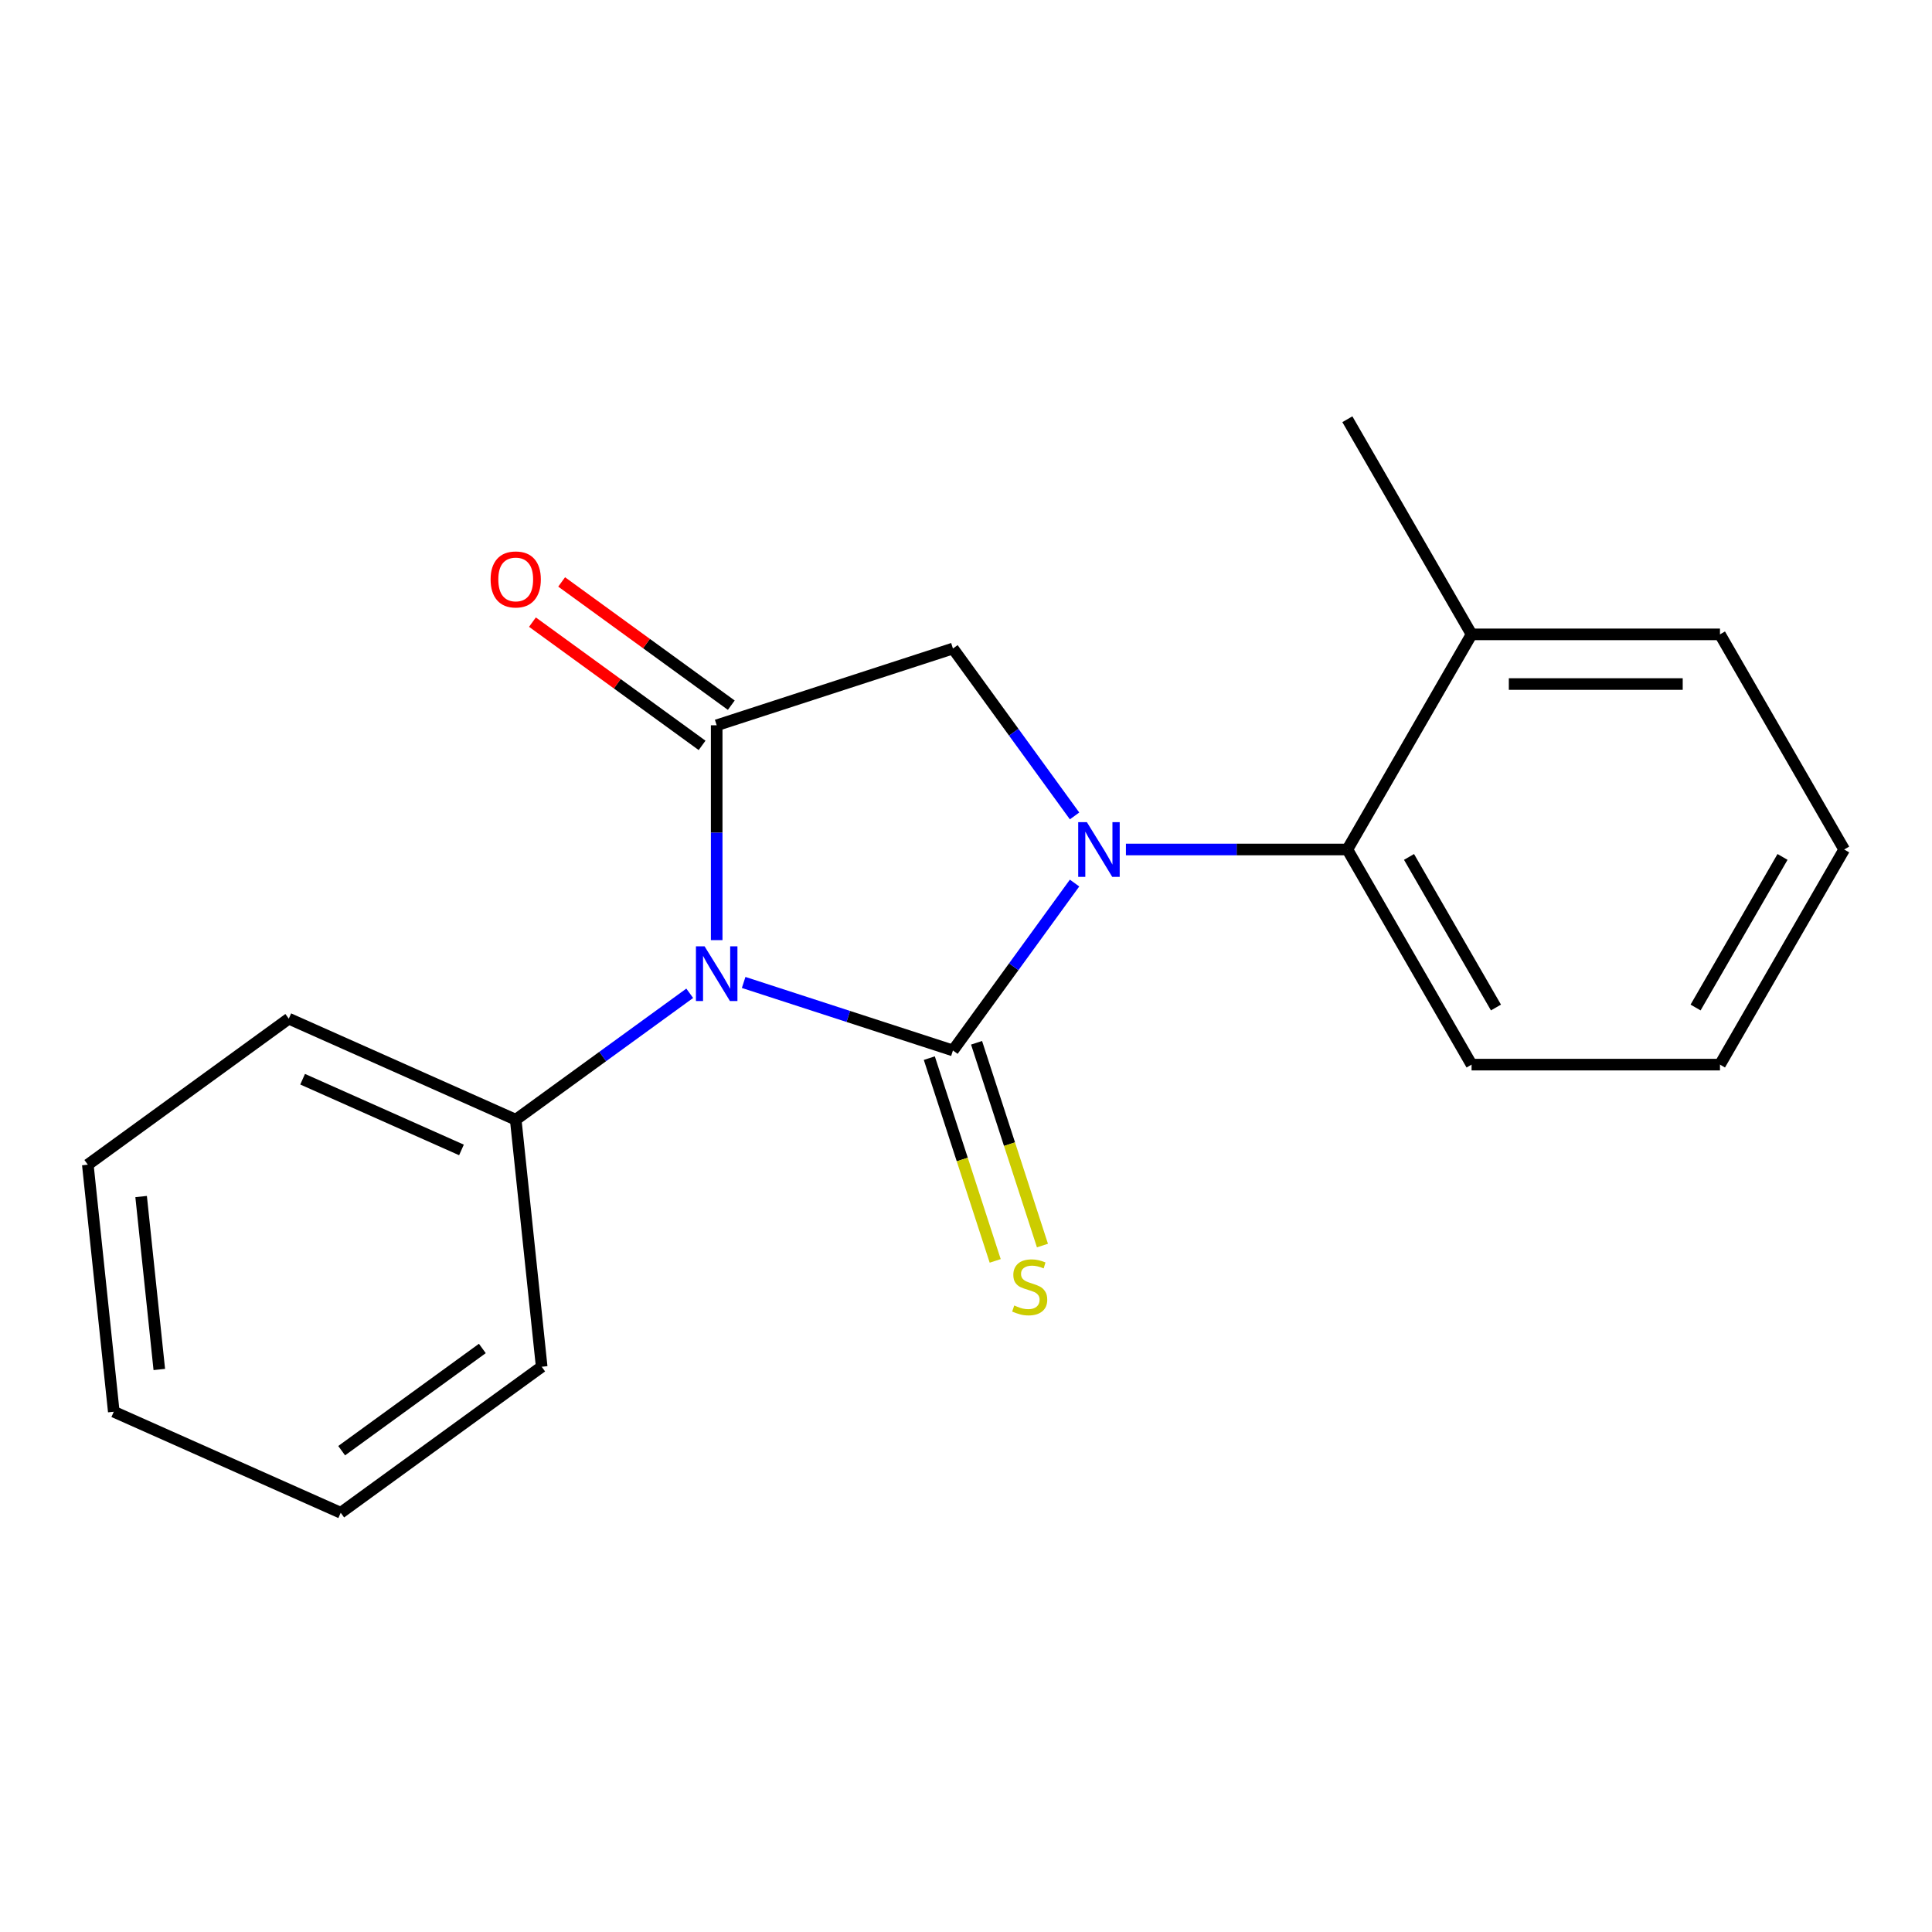 <?xml version='1.0' encoding='iso-8859-1'?>
<svg version='1.1' baseProfile='full'
              xmlns='http://www.w3.org/2000/svg'
                      xmlns:rdkit='http://www.rdkit.org/xml'
                      xmlns:xlink='http://www.w3.org/1999/xlink'
                  xml:space='preserve'
width='1000px' height='1000px' viewBox='0 0 1000 1000'>
<!-- END OF HEADER -->
<rect style='opacity:1.0;fill:#FFFFFF;stroke:none' width='1000' height='1000' x='0' y='0'> </rect>
<path class='bond-1' d='M 493.24,335.674 L 370.956,375.407' style='fill:none;fill-rule:evenodd;stroke:#000000;stroke-width:6px;stroke-linecap:butt;stroke-linejoin:miter;stroke-opacity:1' />
<path class='bond-4' d='M 493.24,335.674 L 524.716,378.997' style='fill:none;fill-rule:evenodd;stroke:#000000;stroke-width:6px;stroke-linecap:butt;stroke-linejoin:miter;stroke-opacity:1' />
<path class='bond-4' d='M 524.716,378.997 L 556.192,422.32' style='fill:none;fill-rule:evenodd;stroke:#0000FF;stroke-width:6px;stroke-linecap:butt;stroke-linejoin:miter;stroke-opacity:1' />
<path class='bond-0' d='M 370.956,375.407 L 370.956,431.008' style='fill:none;fill-rule:evenodd;stroke:#000000;stroke-width:6px;stroke-linecap:butt;stroke-linejoin:miter;stroke-opacity:1' />
<path class='bond-0' d='M 370.956,431.008 L 370.956,486.609' style='fill:none;fill-rule:evenodd;stroke:#0000FF;stroke-width:6px;stroke-linecap:butt;stroke-linejoin:miter;stroke-opacity:1' />
<path class='bond-6' d='M 378.514,365.005 L 334.611,333.107' style='fill:none;fill-rule:evenodd;stroke:#000000;stroke-width:6px;stroke-linecap:butt;stroke-linejoin:miter;stroke-opacity:1' />
<path class='bond-6' d='M 334.611,333.107 L 290.708,301.21' style='fill:none;fill-rule:evenodd;stroke:#FF0000;stroke-width:6px;stroke-linecap:butt;stroke-linejoin:miter;stroke-opacity:1' />
<path class='bond-6' d='M 363.399,385.809 L 319.496,353.911' style='fill:none;fill-rule:evenodd;stroke:#000000;stroke-width:6px;stroke-linecap:butt;stroke-linejoin:miter;stroke-opacity:1' />
<path class='bond-6' d='M 319.496,353.911 L 275.593,322.014' style='fill:none;fill-rule:evenodd;stroke:#FF0000;stroke-width:6px;stroke-linecap:butt;stroke-linejoin:miter;stroke-opacity:1' />
<path class='bond-7' d='M 954.545,439.695 L 890.257,551.046' style='fill:none;fill-rule:evenodd;stroke:#000000;stroke-width:6px;stroke-linecap:butt;stroke-linejoin:miter;stroke-opacity:1' />
<path class='bond-7' d='M 922.632,443.54 L 877.63,521.485' style='fill:none;fill-rule:evenodd;stroke:#000000;stroke-width:6px;stroke-linecap:butt;stroke-linejoin:miter;stroke-opacity:1' />
<path class='bond-11' d='M 954.545,439.695 L 890.257,328.344' style='fill:none;fill-rule:evenodd;stroke:#000000;stroke-width:6px;stroke-linecap:butt;stroke-linejoin:miter;stroke-opacity:1' />
<path class='bond-2' d='M 493.24,543.716 L 524.716,500.392' style='fill:none;fill-rule:evenodd;stroke:#000000;stroke-width:6px;stroke-linecap:butt;stroke-linejoin:miter;stroke-opacity:1' />
<path class='bond-2' d='M 524.716,500.392 L 556.192,457.069' style='fill:none;fill-rule:evenodd;stroke:#0000FF;stroke-width:6px;stroke-linecap:butt;stroke-linejoin:miter;stroke-opacity:1' />
<path class='bond-3' d='M 493.24,543.716 L 439.076,526.116' style='fill:none;fill-rule:evenodd;stroke:#000000;stroke-width:6px;stroke-linecap:butt;stroke-linejoin:miter;stroke-opacity:1' />
<path class='bond-3' d='M 439.076,526.116 L 384.911,508.517' style='fill:none;fill-rule:evenodd;stroke:#0000FF;stroke-width:6px;stroke-linecap:butt;stroke-linejoin:miter;stroke-opacity:1' />
<path class='bond-5' d='M 481.012,547.689 L 498.062,600.163' style='fill:none;fill-rule:evenodd;stroke:#000000;stroke-width:6px;stroke-linecap:butt;stroke-linejoin:miter;stroke-opacity:1' />
<path class='bond-5' d='M 498.062,600.163 L 515.112,652.638' style='fill:none;fill-rule:evenodd;stroke:#CCCC00;stroke-width:6px;stroke-linecap:butt;stroke-linejoin:miter;stroke-opacity:1' />
<path class='bond-5' d='M 505.468,539.742 L 522.519,592.217' style='fill:none;fill-rule:evenodd;stroke:#000000;stroke-width:6px;stroke-linecap:butt;stroke-linejoin:miter;stroke-opacity:1' />
<path class='bond-5' d='M 522.519,592.217 L 539.569,644.692' style='fill:none;fill-rule:evenodd;stroke:#CCCC00;stroke-width:6px;stroke-linecap:butt;stroke-linejoin:miter;stroke-opacity:1' />
<path class='bond-8' d='M 890.257,551.046 L 761.681,551.046' style='fill:none;fill-rule:evenodd;stroke:#000000;stroke-width:6px;stroke-linecap:butt;stroke-linejoin:miter;stroke-opacity:1' />
<path class='bond-10' d='M 890.257,328.344 L 761.681,328.344' style='fill:none;fill-rule:evenodd;stroke:#000000;stroke-width:6px;stroke-linecap:butt;stroke-linejoin:miter;stroke-opacity:1' />
<path class='bond-10' d='M 870.971,354.06 L 780.967,354.06' style='fill:none;fill-rule:evenodd;stroke:#000000;stroke-width:6px;stroke-linecap:butt;stroke-linejoin:miter;stroke-opacity:1' />
<path class='bond-9' d='M 697.392,439.695 L 761.681,328.344' style='fill:none;fill-rule:evenodd;stroke:#000000;stroke-width:6px;stroke-linecap:butt;stroke-linejoin:miter;stroke-opacity:1' />
<path class='bond-12' d='M 697.392,439.695 L 761.681,551.046' style='fill:none;fill-rule:evenodd;stroke:#000000;stroke-width:6px;stroke-linecap:butt;stroke-linejoin:miter;stroke-opacity:1' />
<path class='bond-12' d='M 729.306,443.54 L 774.307,521.485' style='fill:none;fill-rule:evenodd;stroke:#000000;stroke-width:6px;stroke-linecap:butt;stroke-linejoin:miter;stroke-opacity:1' />
<path class='bond-13' d='M 697.392,439.695 L 640.081,439.695' style='fill:none;fill-rule:evenodd;stroke:#000000;stroke-width:6px;stroke-linecap:butt;stroke-linejoin:miter;stroke-opacity:1' />
<path class='bond-13' d='M 640.081,439.695 L 582.77,439.695' style='fill:none;fill-rule:evenodd;stroke:#0000FF;stroke-width:6px;stroke-linecap:butt;stroke-linejoin:miter;stroke-opacity:1' />
<path class='bond-21' d='M 761.681,328.344 L 697.392,216.994' style='fill:none;fill-rule:evenodd;stroke:#000000;stroke-width:6px;stroke-linecap:butt;stroke-linejoin:miter;stroke-opacity:1' />
<path class='bond-15' d='M 58.895,730.71 L 45.455,602.837' style='fill:none;fill-rule:evenodd;stroke:#000000;stroke-width:6px;stroke-linecap:butt;stroke-linejoin:miter;stroke-opacity:1' />
<path class='bond-15' d='M 82.453,708.841 L 73.045,619.33' style='fill:none;fill-rule:evenodd;stroke:#000000;stroke-width:6px;stroke-linecap:butt;stroke-linejoin:miter;stroke-opacity:1' />
<path class='bond-19' d='M 58.895,730.71 L 176.355,783.006' style='fill:none;fill-rule:evenodd;stroke:#000000;stroke-width:6px;stroke-linecap:butt;stroke-linejoin:miter;stroke-opacity:1' />
<path class='bond-14' d='M 45.455,602.837 L 149.475,527.262' style='fill:none;fill-rule:evenodd;stroke:#000000;stroke-width:6px;stroke-linecap:butt;stroke-linejoin:miter;stroke-opacity:1' />
<path class='bond-16' d='M 176.355,783.006 L 280.376,707.431' style='fill:none;fill-rule:evenodd;stroke:#000000;stroke-width:6px;stroke-linecap:butt;stroke-linejoin:miter;stroke-opacity:1' />
<path class='bond-16' d='M 176.843,750.866 L 249.658,697.963' style='fill:none;fill-rule:evenodd;stroke:#000000;stroke-width:6px;stroke-linecap:butt;stroke-linejoin:miter;stroke-opacity:1' />
<path class='bond-17' d='M 266.936,579.559 L 280.376,707.431' style='fill:none;fill-rule:evenodd;stroke:#000000;stroke-width:6px;stroke-linecap:butt;stroke-linejoin:miter;stroke-opacity:1' />
<path class='bond-18' d='M 266.936,579.559 L 149.475,527.262' style='fill:none;fill-rule:evenodd;stroke:#000000;stroke-width:6px;stroke-linecap:butt;stroke-linejoin:miter;stroke-opacity:1' />
<path class='bond-18' d='M 238.857,595.206 L 156.635,558.598' style='fill:none;fill-rule:evenodd;stroke:#000000;stroke-width:6px;stroke-linecap:butt;stroke-linejoin:miter;stroke-opacity:1' />
<path class='bond-20' d='M 266.936,579.559 L 311.969,546.84' style='fill:none;fill-rule:evenodd;stroke:#000000;stroke-width:6px;stroke-linecap:butt;stroke-linejoin:miter;stroke-opacity:1' />
<path class='bond-20' d='M 311.969,546.84 L 357.002,514.122' style='fill:none;fill-rule:evenodd;stroke:#0000FF;stroke-width:6px;stroke-linecap:butt;stroke-linejoin:miter;stroke-opacity:1' />
<path  class='atom-16' d='M 364.696 489.823
L 373.976 504.823
Q 374.896 506.303, 376.376 508.983
Q 377.856 511.663, 377.936 511.823
L 377.936 489.823
L 381.696 489.823
L 381.696 518.143
L 377.816 518.143
L 367.856 501.743
Q 366.696 499.823, 365.456 497.623
Q 364.256 495.423, 363.896 494.743
L 363.896 518.143
L 360.216 518.143
L 360.216 489.823
L 364.696 489.823
' fill='#0000FF'/>
<path  class='atom-17' d='M 524.972 675.719
Q 525.292 675.839, 526.612 676.399
Q 527.932 676.959, 529.372 677.319
Q 530.852 677.639, 532.292 677.639
Q 534.972 677.639, 536.532 676.359
Q 538.092 675.039, 538.092 672.759
Q 538.092 671.199, 537.292 670.239
Q 536.532 669.279, 535.332 668.759
Q 534.132 668.239, 532.132 667.639
Q 529.612 666.879, 528.092 666.159
Q 526.612 665.439, 525.532 663.919
Q 524.492 662.399, 524.492 659.839
Q 524.492 656.279, 526.892 654.079
Q 529.332 651.879, 534.132 651.879
Q 537.412 651.879, 541.132 653.439
L 540.212 656.519
Q 536.812 655.119, 534.252 655.119
Q 531.492 655.119, 529.972 656.279
Q 528.452 657.399, 528.492 659.359
Q 528.492 660.879, 529.252 661.799
Q 530.052 662.719, 531.172 663.239
Q 532.332 663.759, 534.252 664.359
Q 536.812 665.159, 538.332 665.959
Q 539.852 666.759, 540.932 668.399
Q 542.052 669.999, 542.052 672.759
Q 542.052 676.679, 539.412 678.799
Q 536.812 680.879, 532.452 680.879
Q 529.932 680.879, 528.012 680.319
Q 526.132 679.799, 523.892 678.879
L 524.972 675.719
' fill='#CCCC00'/>
<path  class='atom-18' d='M 253.936 299.911
Q 253.936 293.111, 257.296 289.311
Q 260.656 285.511, 266.936 285.511
Q 273.216 285.511, 276.576 289.311
Q 279.936 293.111, 279.936 299.911
Q 279.936 306.791, 276.536 310.711
Q 273.136 314.591, 266.936 314.591
Q 260.696 314.591, 257.296 310.711
Q 253.936 306.831, 253.936 299.911
M 266.936 311.391
Q 271.256 311.391, 273.576 308.511
Q 275.936 305.591, 275.936 299.911
Q 275.936 294.351, 273.576 291.551
Q 271.256 288.711, 266.936 288.711
Q 262.616 288.711, 260.256 291.511
Q 257.936 294.311, 257.936 299.911
Q 257.936 305.631, 260.256 308.511
Q 262.616 311.391, 266.936 311.391
' fill='#FF0000'/>
<path  class='atom-19' d='M 562.556 425.535
L 571.836 440.535
Q 572.756 442.015, 574.236 444.695
Q 575.716 447.375, 575.796 447.535
L 575.796 425.535
L 579.556 425.535
L 579.556 453.855
L 575.676 453.855
L 565.716 437.455
Q 564.556 435.535, 563.316 433.335
Q 562.116 431.135, 561.756 430.455
L 561.756 453.855
L 558.076 453.855
L 558.076 425.535
L 562.556 425.535
' fill='#0000FF'/>
</svg>
